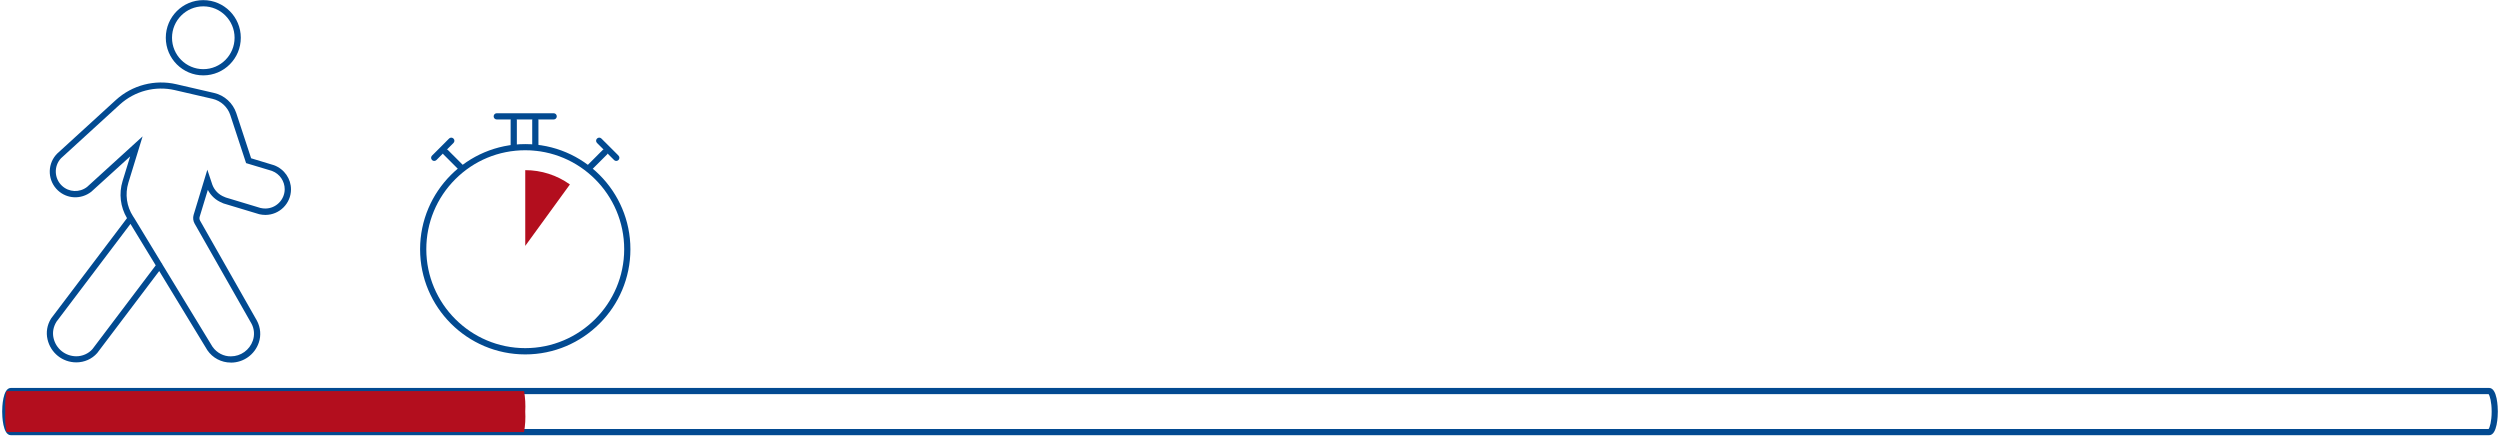<svg xmlns="http://www.w3.org/2000/svg" xmlns:xlink="http://www.w3.org/1999/xlink" viewBox="0 0 402 71">
    <g id="d" data-name="Path 134485">
        <path d="M400.25,69.98H1.75c-1.33,0-1.4-3.17-1.4-3.8s.07-3.8,1.4-3.8h398.5c1.33,0,1.4,3.17,1.4,3.8s-.07,3.8-1.4,3.8ZM1.84,68.98h398.33c.18-.23.49-1.22.49-2.8s-.31-2.57-.49-2.8H1.84c-.18.23-.49,1.22-.49,2.8s.31,2.57.49,2.8Z" style="fill: #024a91;"/>
    </g>
    <g id="e" data-name="Path 134483">
        <path d="M84.46,27.36v12.18l7.18-9.88c-2.09-1.5-4.61-2.3-7.18-2.3" style="fill: #b30e1e;"/>
    </g>
    <g id="j" data-name="Path 134484">
        <path d="M84.27,69.48H1.04c-.19-1.09-.25-2.2-.19-3.3-.06-1.1,0-2.21.19-3.3h83.23c.19,1.09.25,2.2.19,3.3.06,1.1,0,2.21-.19,3.3" style="fill: #b30e1e;"/>
    </g>
    <g id="k" data-name="Path 134487">
        <path d="M37.1,58.3c-1.5,0-2.91-.74-3.76-1.99l-.09-.15h0s-7.65-12.58-7.65-12.58l-9.97,13.19c-.85.97-2.08,1.5-3.36,1.5-2.23,0-4.13-1.53-4.63-3.7-.26-1.13-.07-2.3.54-3.29l.06-.1,12.18-16.1c-1.07-1.8-1.33-3.95-.71-5.97l1.22-3.96-6.26,5.69c-1.64,1.26-3.87,1.16-5.35-.21-1.62-1.5-1.76-4.01-.36-5.68h0s.23-.25.23-.25l9.45-8.63c2.62-2.38,6.25-3.33,9.7-2.53l6.1,1.41c1.65.38,3.01,1.62,3.55,3.23l2.39,7.27,3.69,1.12c1.67.63,2.73,2.19,2.72,3.9-.01,2.26-1.86,4.09-4.12,4.09-.31-.01-.62-.03-.92-.1l-.15-.04-5.57-1.68c-.12-.03-.23-.08-.33-.14-.96-.37-1.79-1.12-2.28-2.07l-1.32,4.34c-.06.2-.03.42.07.61l9.15,16.1c.59,1.12.68,2.39.29,3.52-.65,1.92-2.45,3.21-4.48,3.21h-.03ZM34.19,55.78c.68.97,1.8,1.54,2.93,1.52,1.6,0,3.02-1.02,3.54-2.54.3-.88.23-1.86-.2-2.68l-9.17-16.13c-.24-.42-.29-.93-.16-1.39l2.21-7.27.81,2.43c.34.9,1.05,1.61,1.95,1.95.11.05.16.07.21.09l5.57,1.68c.32.07.54.09.78.09,1.71,0,3.11-1.39,3.12-3.1,0-1.29-.8-2.47-2.01-2.93l-.11-.04-4.09-1.23-2.55-7.76c-.43-1.28-1.51-2.26-2.82-2.57l-6.1-1.41c-3.13-.72-6.42.14-8.81,2.3l-9.49,8.67c-1.17,1.26-1.09,3.25.17,4.42,1.12,1.04,2.81,1.12,4.03.18l8.93-8.13-2.29,7.46c-.56,1.83-.28,3.8.76,5.4,0,.01.02.02.03.04l.18.28h0s4.36,7.18,4.36,7.18c.07.06.12.14.14.23l8.06,13.24ZM20.98,36l-11.9,15.73c-.52.85-.67,1.75-.47,2.63.39,1.72,1.89,2.92,3.66,2.93.96,0,1.95-.41,2.6-1.16l10.17-13.46-4.06-6.67Z" style="fill: #024a91;"/>
    </g>
    <g id="l" data-name="Line 41342">
        <path d="M99.09,25.88c-.13,0-.26-.05-.35-.15l-2.74-2.74c-.2-.2-.2-.51,0-.71s.51-.2.71,0l2.74,2.74c.2.2.2.51,0,.71-.1.1-.23.15-.35.15Z" style="fill: #024a91;"/>
    </g>
    <g id="m" data-name="Line 41343">
        <path d="M94.84,27.4c-.13,0-.26-.05-.35-.15-.2-.2-.2-.51,0-.71l2.43-2.43c.2-.2.51-.2.71,0s.2.51,0,.71l-2.43,2.43c-.1.1-.23.15-.35.15Z" style="fill: #024a91;"/>
    </g>
    <g id="n" data-name="Line 41344">
        <path d="M69.82,25.88c-.13,0-.26-.05-.35-.15-.2-.2-.2-.51,0-.71l2.74-2.74c.2-.2.51-.2.71,0s.2.51,0,.71l-2.74,2.74c-.1.1-.23.15-.35.15Z" style="fill: #024a91;"/>
    </g>
    <g id="o" data-name="Line 41345">
        <path d="M74.08,27.4c-.13,0-.26-.05-.35-.15l-2.43-2.43c-.2-.2-.2-.51,0-.71s.51-.2.71,0l2.43,2.43c.2.2.2.51,0,.71-.1.1-.23.15-.35.15Z" style="fill: #024a91;"/>
    </g>
    <g id="p" data-name="Path 134490">
        <path d="M84.46,56.99c-9.33,0-16.91-7.59-16.91-16.91s7.59-16.91,16.91-16.91c9.33,0,16.91,7.59,16.91,16.91h0s0,0,0,0c0,9.33-7.59,16.91-16.91,16.91ZM84.46,24.16c-4.25,0-8.25,1.66-11.25,4.66s-4.66,7-4.66,11.25c0,8.77,7.14,15.91,15.91,15.91,8.77,0,15.91-7.14,15.91-15.91h0c0-8.77-7.14-15.91-15.91-15.91Z" style="fill: #024a91;"/>
    </g>
    <g id="q" data-name="Line 41346">
        <path d="M82.61,24.16c-.28,0-.5-.22-.5-.5v-4.35c0-.28.22-.5.5-.5s.5.22.5.5v4.35c0,.28-.22.5-.5.5Z" style="fill: #024a91;"/>
    </g>
    <g id="r" data-name="Line 41347">
        <path d="M86.08,24.16c-.28,0-.5-.22-.5-.5v-4.35c0-.28.22-.5.5-.5s.5.22.5.5v4.35c0,.28-.22.5-.5.5Z" style="fill: #024a91;"/>
    </g>
    <g id="s" data-name="Line 41341">
        <path d="M89.03,19.21h-9.15c-.28,0-.5-.22-.5-.5s.22-.5.5-.5h9.15c.28,0,.5.22.5.5s-.22.5-.5.5Z" style="fill: #024a91;"/>
    </g>
    <g id="t" data-name="Ellipse 46">
        <path d="M32.69,12.12c-3.32,0-6.03-2.71-6.03-6.05S29.36.02,32.69.02s6.03,2.71,6.03,6.05-2.7,6.05-6.03,6.05ZM32.69,1.02c-2.77,0-5.03,2.27-5.03,5.05s2.25,5.05,5.03,5.05,5.03-2.27,5.03-5.05-2.25-5.05-5.03-5.05Z" style="fill: #024a91;"/>
    </g>
</svg>